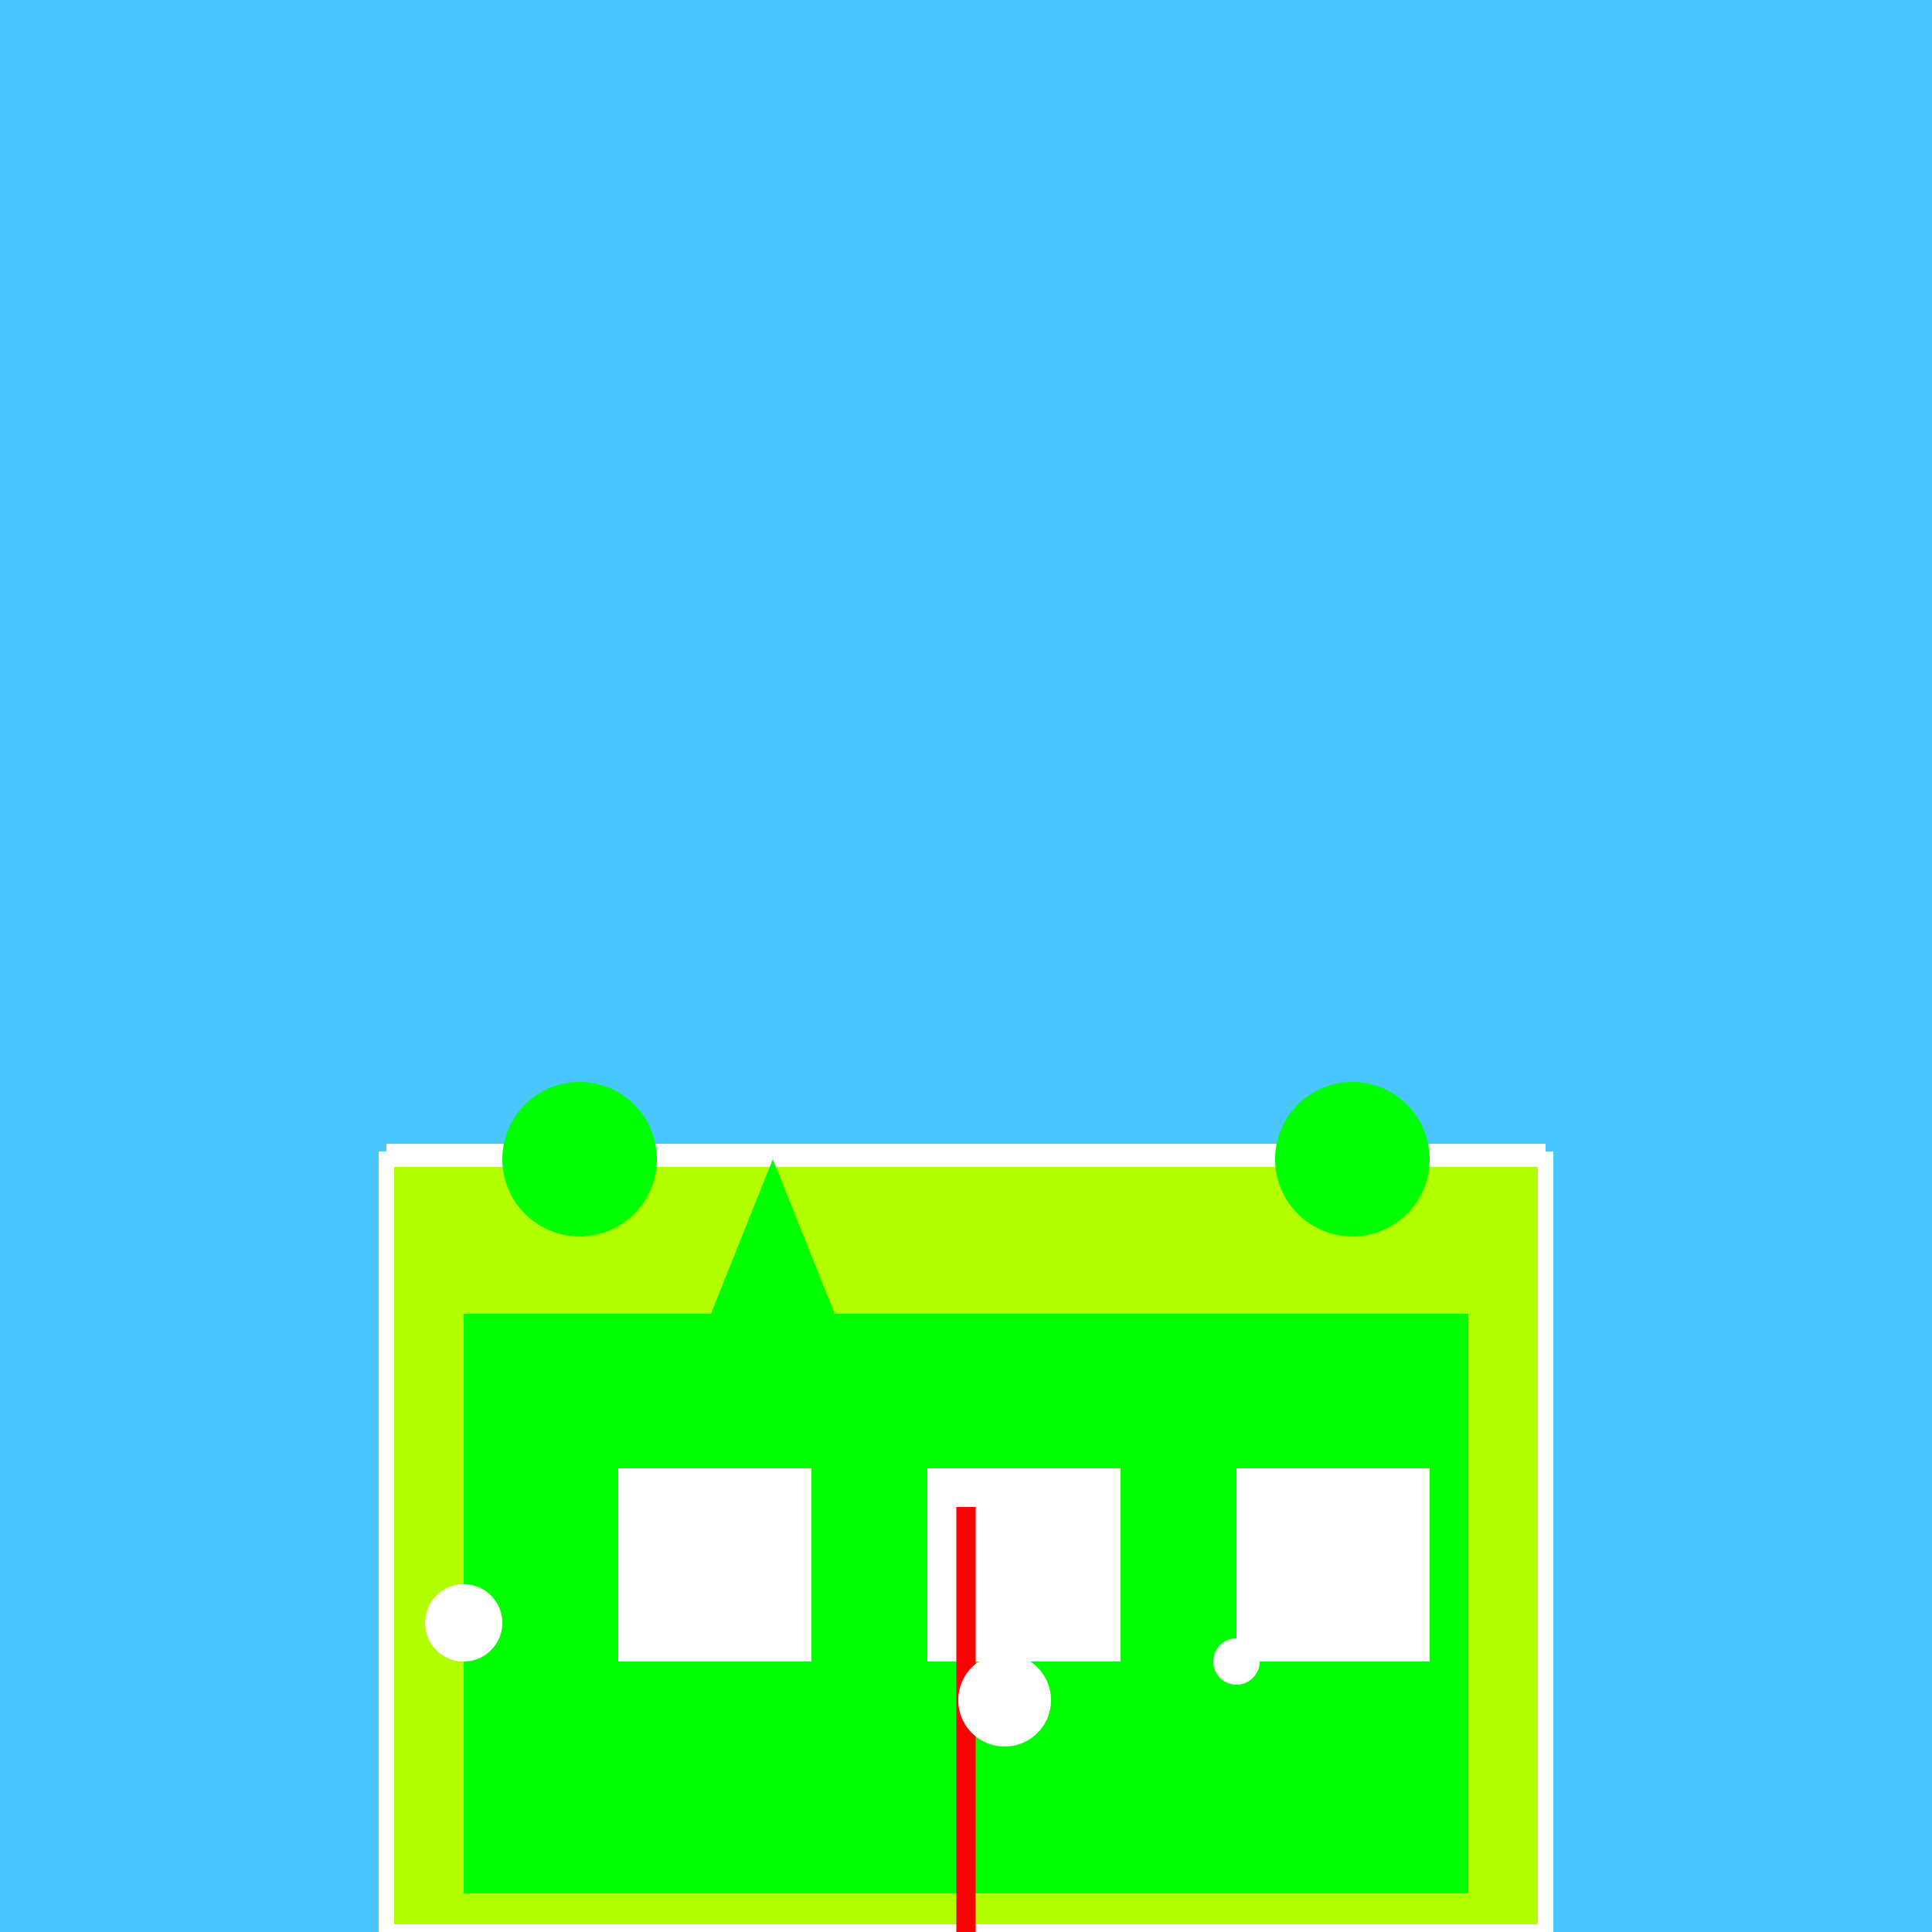 <!--

Generated by DrawGPT.
Free, open source, AI generated images in SVG, PNG, and HTML Canvas format.
https://drawgpt.ai

Created: 2023-09-26T23:47:18.289Z
Link: https://drawgpt.ai/prompt/72282/

-->
<svg xmlns="http://www.w3.org/2000/svg" xmlns:xlink="http://www.w3.org/1999/xlink" width="500" height="500"><defs/><g><rect fill="#4AC7FF" stroke="none" x="0" y="0" width="512" height="512"/><path fill="#B2FF00" stroke="#FFFFFF" paint-order="fill stroke markers" d=" M 100 300 L 400 300 L 400 500 L 100 500 Z" stroke-miterlimit="10" stroke-width="4" stroke-dasharray=""/><rect fill="#FFFFFF" stroke="none" x="100" y="296" width="300" height="4"/><rect fill="#00FF00" stroke="none" x="120" y="340" width="260" height="150"/><path fill="#00FF00" stroke="none" paint-order="stroke fill markers" d=" M 240 430 A 40 40 0 1 1 240 429.96"/><path fill="#00FF00" stroke="none" paint-order="stroke fill markers" d=" M 340 430 A 40 40 0 1 1 340 429.96"/><rect fill="#FFFFFF" stroke="none" x="160" y="380" width="50" height="50"/><rect fill="#FFFFFF" stroke="none" x="240" y="380" width="50" height="50"/><rect fill="#FFFFFF" stroke="none" x="320" y="380" width="50" height="50"/><path fill="none" stroke="#FF0000" paint-order="fill stroke markers" d=" M 250 390 L 250 500" stroke-miterlimit="10" stroke-width="5" stroke-dasharray=""/><path fill="#00FF00" stroke="none" paint-order="stroke fill markers" d=" M 180 350 L 200 300 L 220 350 Z"/><path fill="#00FF00" stroke="none" paint-order="stroke fill markers" d=" M 170 300 A 20 20 0 1 1 170 299.98"/><path fill="#00FF00" stroke="none" paint-order="stroke fill markers" d=" M 370 300 A 20 20 0 1 1 370 299.98"/><path fill="#FFFFFF" stroke="none" paint-order="stroke fill markers" d=" M 130 420 A 10 10 0 1 1 130 419.99"/><path fill="#FFFFFF" stroke="none" paint-order="stroke fill markers" d=" M 188 410 A 8 8 0 1 1 188 409.992"/><path fill="#FFFFFF" stroke="none" paint-order="stroke fill markers" d=" M 272 440 A 12 12 0 1 1 272 439.988"/><path fill="#FFFFFF" stroke="none" paint-order="stroke fill markers" d=" M 326 430 A 6 6 0 1 1 326 429.994"/></g></svg>